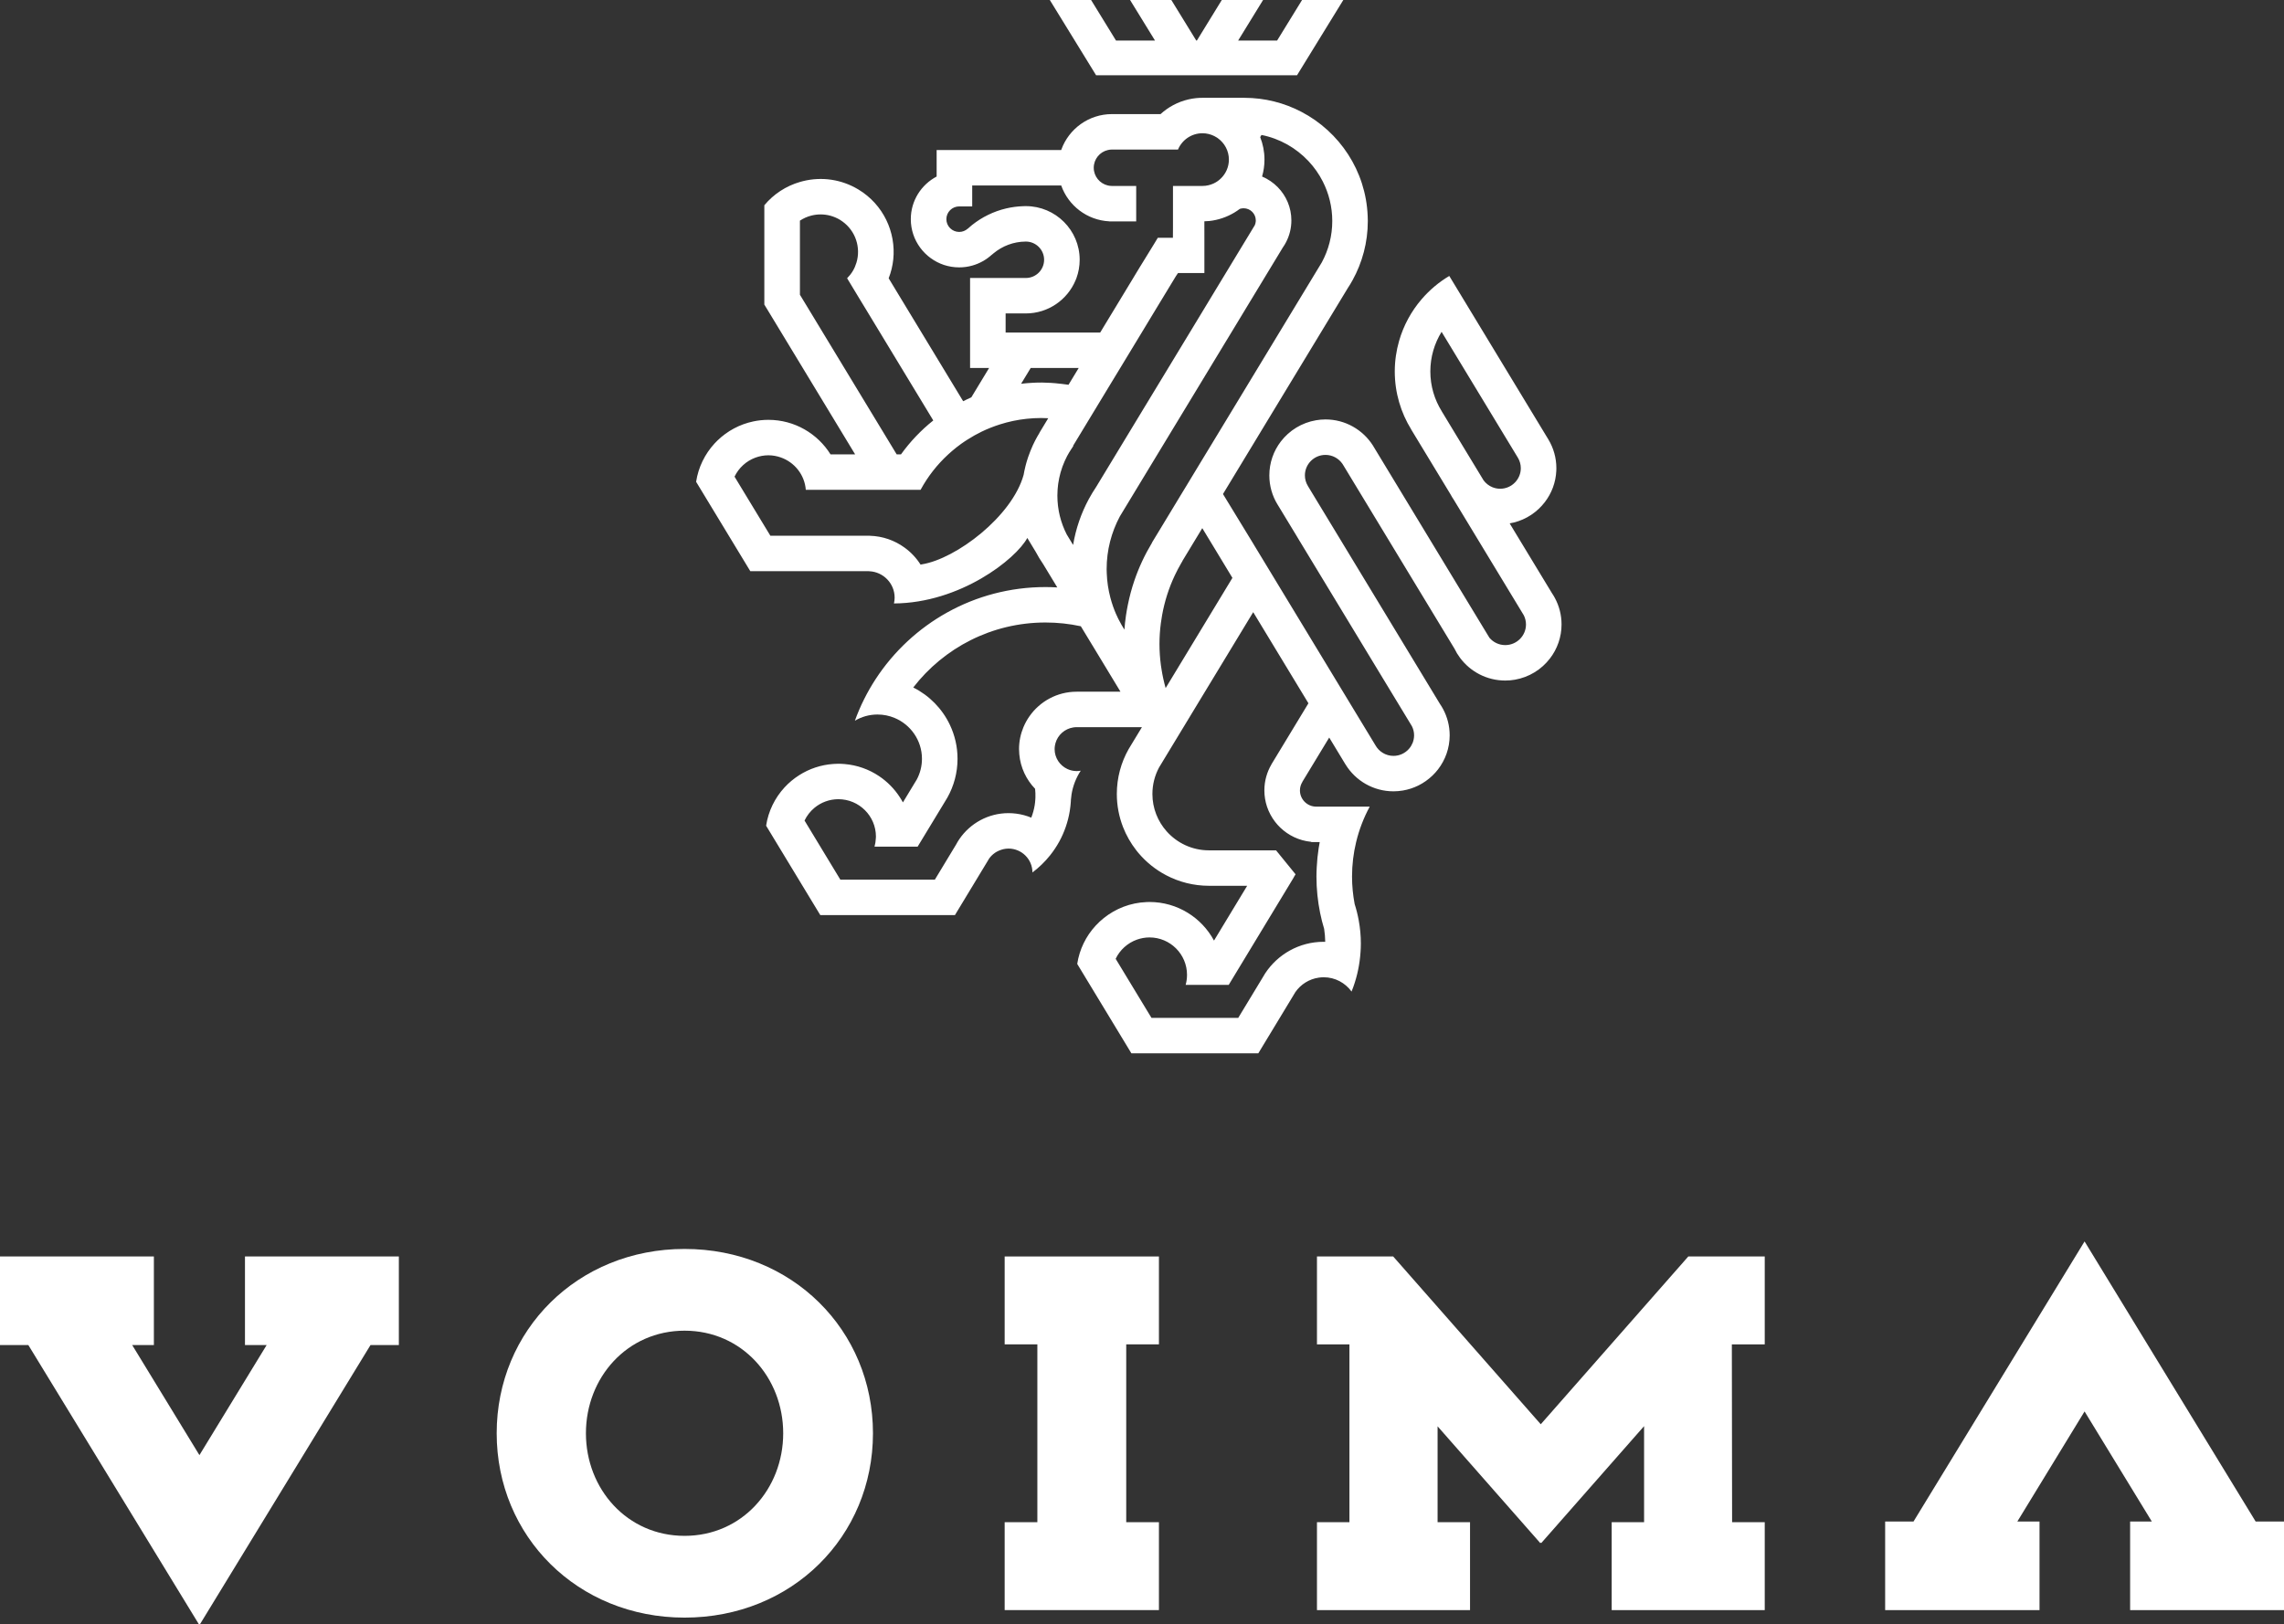 <?xml version="1.0" encoding="UTF-8"?>
<svg width="800px" height="569px" viewBox="0 0 800 569" version="1.1" xmlns="http://www.w3.org/2000/svg" xmlns:xlink="http://www.w3.org/1999/xlink">
    <rect x="0" y="0" width="800" height="569" fill="#333333" stroke="none"/>
    <g id="VoimaAndLionVertical_WhiteOnTransparent" stroke="none" stroke-width="1" fill="none" fill-rule="evenodd">
        <g id="Group" transform="translate(0, -0)" fill="#FFFFFF">
            <g id="Group-2" transform="translate(243.822, 0)">
                <path d="M201.485,267.828 L201.5,267.835 C199.936,270.507 199.04,273.609 199.04,276.916 C199.04,278.898 199.367,280.805 199.959,282.598 C200.612,284.543 201.583,286.344 202.813,287.941 C203.352,288.644 203.952,289.31 204.597,289.931 C207.459,292.685 211.224,294.516 215.407,294.925 L215.521,295.016 L217.191,295.016 L218.428,295.016 C218.299,295.727 218.17,296.438 218.056,297.157 C217.714,299.359 217.487,301.591 217.38,303.854 C217.32,304.921 217.282,305.995 217.282,307.078 C217.282,311.444 217.73,315.711 218.565,319.843 C218.952,321.735 219.422,323.596 219.977,325.42 C220.204,326.91 220.333,328.424 220.356,329.967 C220.182,329.967 219.992,329.952 219.81,329.952 C211.232,329.952 203.678,334.371 199.298,341.045 L198.319,342.672 L189.885,356.603 L179.554,356.603 L179.455,356.603 L167.203,356.603 L165.001,356.603 L159.498,356.603 L158.283,354.605 L146.95,335.908 C148.438,332.805 151.11,330.376 154.381,329.203 C155.771,328.711 157.251,328.424 158.807,328.424 C166.057,328.424 171.947,334.303 171.947,341.53 C171.947,342.748 171.78,343.921 171.469,345.041 L172,345.041 L184.169,345.041 L186.492,345.041 L186.553,345.041 L207.565,310.331 L209.379,307.327 L209.357,307.312 L209.842,306.51 L209.964,306.306 L203.132,297.914 L200.498,297.914 L191.388,297.914 L183.334,297.914 L179.599,297.914 C173.716,297.906 168.425,295.326 164.796,291.24 C161.707,287.759 159.824,283.181 159.824,278.172 C159.824,274.797 160.674,271.626 162.17,268.849 L163.21,267.139 L163.438,266.753 L170.71,254.752 L170.725,254.752 L170.718,254.745 L175.872,246.232 L181.353,237.197 L195.131,214.466 L214.473,246.391 L201.485,267.828 Z M153.478,203.486 C152.56,206.188 151.816,208.972 151.239,211.81 C150.988,213.074 150.745,214.345 150.563,215.631 C150.434,216.494 150.328,217.364 150.229,218.234 C150.146,219.014 150.085,219.793 150.024,220.58 C149.994,220.535 149.963,220.489 149.933,220.444 L149.052,218.991 C148.642,218.28 148.248,217.561 147.883,216.827 C147.58,216.214 147.291,215.593 147.018,214.965 C146.676,214.171 146.358,213.369 146.069,212.544 C145.705,211.522 145.386,210.47 145.105,209.411 C144.376,206.649 143.936,203.766 143.83,200.8 C143.815,200.331 143.792,199.862 143.792,199.385 C143.792,192.726 145.469,186.453 148.407,180.944 L150.677,177.191 L167.059,150.154 L169.313,146.439 L175.773,135.777 L185.293,120.068 L186.386,118.275 L192.512,108.15 L196.695,101.249 L205.485,86.736 C205.91,86.138 206.29,85.51 206.631,84.852 C207.823,82.567 208.499,79.971 208.499,77.217 C208.499,72.699 206.684,68.598 203.747,65.594 C202.191,64.005 200.323,62.719 198.236,61.841 C198.782,59.957 199.078,57.974 199.078,55.916 C199.078,53.131 198.539,50.475 197.575,48.031 L198.031,47.282 C204.475,48.561 210.184,51.852 214.511,56.468 C216.5,58.587 218.185,60.986 219.514,63.604 C221.616,67.758 222.823,72.457 222.823,77.421 C222.823,82.665 221.495,87.606 219.157,91.927 L217.525,94.621 L202.593,119.266 L187.388,144.366 L185.437,147.589 L180.616,155.542 L177.686,160.362 L171.477,170.623 L170.012,173.029 L161.76,186.657 L159.665,190.108 L159.71,190.108 C157.183,194.308 155.072,198.78 153.478,203.486 L153.478,203.486 Z M137.127,242.335 L133.293,242.335 C126.446,242.335 120.396,245.748 116.752,250.954 C115.925,252.134 115.219,253.405 114.657,254.752 C113.662,257.128 113.108,259.724 113.108,262.448 C113.108,263.061 113.146,263.658 113.199,264.256 C113.617,268.933 115.644,273.147 118.733,276.348 C118.84,277.37 118.885,278.399 118.847,279.443 C118.824,279.693 118.817,279.95 118.802,280.2 C118.764,280.835 118.695,281.479 118.589,282.122 C118.339,283.635 117.936,285.088 117.397,286.458 C115.75,285.777 113.989,285.3 112.152,285.058 C111.264,284.944 110.353,284.876 109.427,284.876 C102.291,284.876 95.975,288.478 92.217,293.964 C91.792,294.592 91.39,295.25 91.033,295.931 L89.469,298.512 L83.624,308.182 L80.929,308.182 L68.169,308.182 L50.519,308.182 L37.979,287.479 C38.806,285.746 39.998,284.218 41.463,283.007 C43.74,281.131 46.655,279.995 49.828,279.995 C57.086,279.995 62.984,285.875 62.984,293.101 C62.984,293.328 62.961,293.533 62.946,293.752 C62.9,294.743 62.749,295.697 62.49,296.612 L63.045,296.612 L75.19,296.612 L77.597,296.612 L87.071,280.987 L88.019,279.413 C90.274,275.395 91.565,270.764 91.565,265.838 C91.565,261.593 90.608,257.567 88.892,253.958 C86.205,248.282 81.666,243.659 76.056,240.859 C86.744,227.019 103.528,218.09 122.362,218.09 C126.613,218.09 130.758,218.544 134.751,219.407 L138.47,225.544 L139.229,226.785 L148.642,242.335 L137.127,242.335 Z M126.006,134.279 L126.006,134.271 C125.763,134.249 125.527,134.234 125.292,134.219 C124.996,134.196 124.692,134.173 124.396,134.15 C124.374,134.15 124.351,134.15 124.328,134.143 C122.233,134.014 120.13,133.976 118.073,134.097 L118.073,134.097 C116.653,134.158 115.249,134.287 113.837,134.446 L114.976,132.576 L117.192,128.922 L134.007,128.922 L130.439,134.801 C128.974,134.597 127.494,134.415 126.006,134.279 L126.006,134.279 Z M120.252,151.622 L120.282,151.622 L120.29,151.622 C119.766,152.462 119.28,153.34 118.817,154.225 C118.771,154.324 118.718,154.43 118.657,154.536 C118.452,154.944 118.247,155.353 118.058,155.762 C118.027,155.837 117.989,155.913 117.951,155.989 C117.367,157.267 116.843,158.584 116.372,159.931 C116.312,160.105 116.243,160.287 116.19,160.468 C116.069,160.847 115.947,161.225 115.833,161.603 C115.773,161.8 115.72,162.004 115.659,162.201 C115.56,162.587 115.446,162.973 115.348,163.366 C115.325,163.45 115.31,163.533 115.295,163.616 L115.295,163.593 C115.295,163.608 115.287,163.624 115.287,163.631 C115.059,164.539 114.877,165.455 114.71,166.378 C110.687,180.899 91.109,195.791 79.047,197.72 C78.91,197.743 78.766,197.781 78.622,197.811 C77.134,195.465 75.213,193.43 72.959,191.81 C69.52,189.321 65.33,187.823 60.805,187.702 L60.805,187.694 L60.228,187.686 L45.964,187.686 L36.908,187.686 L26.007,187.686 L24.8,185.696 L13.459,166.991 C14.932,163.919 17.558,161.512 20.785,160.324 C22.204,159.81 23.722,159.507 25.317,159.507 C26.827,159.507 28.277,159.78 29.621,160.249 C34.456,161.921 38.009,166.325 38.419,171.599 L50.899,171.599 L63.219,171.599 L64.897,171.599 L77.771,171.599 L78.629,171.599 C81.134,166.976 84.391,162.791 88.323,159.182 C88.733,158.803 89.158,158.425 89.591,158.054 C90.631,157.161 91.716,156.299 92.84,155.489 C93.584,154.952 94.343,154.46 95.102,153.976 C96.689,152.962 98.328,152.046 100.006,151.229 C102.093,150.223 104.249,149.375 106.443,148.679 C109.472,147.718 112.584,147.06 115.742,146.727 C117.428,146.545 119.113,146.447 120.813,146.447 C121.648,146.447 122.499,146.477 123.334,146.522 L120.252,151.622 Z M42.7,113.72 L41.266,111.344 L36.362,103.262 L36.362,99.766 L36.362,99.153 L36.362,77.3 C37.599,76.483 38.965,75.87 40.446,75.507 C41.501,75.249 42.556,75.121 43.619,75.121 C45.987,75.121 48.31,75.764 50.398,77.012 C50.701,77.202 50.99,77.398 51.271,77.603 C55.871,80.909 57.761,86.751 56.159,92.025 C55.848,93.047 55.431,94.053 54.846,95.007 C54.284,95.93 53.616,96.755 52.888,97.481 L57.123,104.496 L59.424,108.279 L83.07,147.302 C78.72,150.767 74.94,154.77 71.759,159.182 L70.249,159.182 L42.7,113.72 Z M108.409,109.808 L115.492,109.808 C123.311,109.808 130.029,105.033 132.883,98.26 C133.005,97.973 133.119,97.685 133.232,97.39 C133.954,95.393 134.348,93.251 134.348,91.011 C134.348,80.652 125.907,72.23 115.522,72.215 C115.515,72.215 115.499,72.207 115.492,72.207 C115.158,72.207 114.824,72.223 114.49,72.238 C112.493,72.306 110.55,72.571 108.652,73.01 C104.219,74.046 100.158,76.051 96.704,78.791 C96.59,78.882 96.476,78.98 96.362,79.078 C95.952,79.419 95.55,79.759 95.155,80.123 L95.14,80.107 C94.343,80.819 93.295,81.258 92.149,81.258 C89.674,81.258 87.655,79.252 87.655,76.785 C87.655,74.319 89.674,72.313 92.149,72.313 L96.704,72.313 L96.704,64.981 L96.848,64.981 L104.242,64.981 L127.881,64.981 C130.355,72.018 136.914,77.149 144.71,77.542 L144.71,77.565 L145.667,77.565 L148.68,77.565 L154.146,77.565 L154.146,76.392 L154.146,65.148 L150.472,65.148 L145.667,65.148 C145.173,65.148 144.695,65.087 144.224,64.981 C141.393,64.323 139.275,61.788 139.275,58.769 C139.275,55.749 141.393,53.214 144.224,52.564 C144.695,52.458 145.173,52.39 145.667,52.39 L168.789,52.39 C170.186,49.045 173.496,46.684 177.352,46.684 C178.855,46.684 180.267,47.047 181.52,47.683 C181.831,47.842 182.135,48.008 182.423,48.198 C182.545,48.273 182.658,48.364 182.772,48.44 C185.095,50.12 186.613,52.844 186.613,55.916 C186.613,58.557 185.498,60.933 183.706,62.613 C182.977,63.309 182.135,63.876 181.209,64.3 C180.662,64.55 180.085,64.746 179.493,64.89 C178.802,65.057 178.089,65.148 177.352,65.148 L167.028,65.148 L167.028,69.937 L167.028,71.458 L167.028,72.851 L167.028,74.417 L167.028,74.954 L167.028,77.565 L167.028,79.328 L167.028,79.54 L167.005,83.308 L161.714,83.308 L160.758,84.89 L160.234,85.752 L155.695,93.13 L155.649,93.191 L153.379,96.944 L153.114,97.39 L145.591,109.808 L144.262,111.994 L141.537,116.497 L126.393,116.497 L122.248,116.497 L110.163,116.497 L108.409,116.497 L108.409,109.808 Z M190.455,73.168 C190.872,73.04 191.305,72.964 191.768,72.964 C194.121,72.964 196.034,74.871 196.034,77.217 C196.034,77.338 196.026,77.451 196.019,77.565 C195.981,78.026 195.875,78.465 195.7,78.866 L195.078,79.903 L194.22,81.318 L191.236,86.237 L187.023,93.191 L187.023,93.198 L183.987,98.2 L179.538,105.547 L177.755,108.491 L173.063,116.239 L170.497,120.469 L163.627,131.805 L156.446,143.647 L140.14,170.562 C139.214,171.94 138.356,173.362 137.559,174.823 C134.887,179.764 132.997,185.189 132.048,190.918 L129.923,187.422 L129.809,187.232 C128.776,185.212 127.964,183.063 127.41,180.816 C127.387,180.732 127.364,180.649 127.349,180.558 C127.243,180.12 127.152,179.673 127.061,179.219 C127.03,179.068 127.008,178.916 126.985,178.765 C126.917,178.372 126.856,177.971 126.803,177.577 C126.78,177.403 126.75,177.229 126.734,177.047 C126.681,176.654 126.658,176.245 126.628,175.844 C126.613,175.678 126.598,175.519 126.59,175.352 C126.552,174.785 126.537,174.217 126.537,173.65 C126.537,173.007 126.56,172.371 126.605,171.743 C126.613,171.569 126.628,171.387 126.643,171.213 C126.681,170.721 126.734,170.222 126.795,169.738 C126.818,169.594 126.833,169.45 126.856,169.306 C126.947,168.686 127.053,168.073 127.182,167.468 C127.205,167.369 127.228,167.278 127.251,167.188 C127.357,166.658 127.494,166.143 127.63,165.629 C127.676,165.485 127.714,165.349 127.759,165.205 C127.926,164.63 128.108,164.062 128.306,163.51 C128.313,163.487 128.313,163.472 128.321,163.457 C128.549,162.852 128.784,162.262 129.042,161.679 L129.156,161.422 C129.384,160.922 129.627,160.415 129.877,159.923 C129.923,159.848 129.961,159.772 129.999,159.689 C130.431,158.887 130.902,158.107 131.411,157.343 C131.638,156.995 131.858,156.647 132.094,156.306 L132.094,156.299 L132.094,156.155 L132.056,156.155 L146.403,132.471 L148.559,128.922 L156.089,116.497 L158.663,112.237 L161.312,107.863 L168.038,96.777 L168.751,95.726 L168.782,95.665 L178.028,95.665 L178.028,95.241 L178.028,94.492 L178.028,90.973 L178.028,84.89 L178.028,83.308 L178.02,77.527 L179.759,77.429 C182.924,77.081 185.885,76.051 188.496,74.493 C189.172,74.084 189.825,73.645 190.455,73.168 L190.455,73.168 Z M187.843,202.45 L187.851,202.45 L173.01,226.951 L166.315,237.999 L164.455,241.064 C163.855,238.937 163.377,236.766 163.028,234.548 C162.944,234.057 162.868,233.565 162.8,233.065 C162.474,230.621 162.299,228.139 162.299,225.612 C162.299,223.138 162.466,220.701 162.785,218.317 C162.906,217.387 163.05,216.471 163.21,215.563 C164.09,210.645 165.601,205.945 167.681,201.549 C168.372,200.089 169.123,198.659 169.936,197.266 C170.08,197.016 170.232,196.752 170.376,196.502 L170.346,196.502 L177.292,185.038 L181.034,191.198 L187.843,202.45 Z M278.922,170.699 C277.669,170.192 276.599,169.337 275.81,168.27 L275.802,168.255 L275.149,167.18 L266.017,152.114 L261.159,144.086 L261.166,144.078 C258.638,140.022 257.173,135.248 257.173,130.132 C257.173,125.047 258.616,120.295 261.113,116.255 L278.345,144.691 L285.557,156.594 L287.211,159.326 L287.872,160.415 C288.494,161.475 288.859,162.708 288.859,164.032 C288.859,165.932 288.107,167.657 286.9,168.943 C285.579,170.351 283.712,171.228 281.64,171.228 C280.676,171.228 279.765,171.039 278.922,170.699 L278.922,170.699 Z M300.792,209.502 C300.473,208.897 300.124,208.321 299.744,207.769 L286.422,185.787 L284.957,183.358 C285.458,183.275 285.951,183.177 286.437,183.055 C290.817,181.958 294.613,179.393 297.27,175.92 C299.638,172.848 301.103,169.057 301.293,164.933 C301.301,164.638 301.316,164.335 301.316,164.032 C301.316,160.362 300.299,156.927 298.537,153.991 L298.408,153.771 L297.756,152.705 L270.245,107.303 L263.808,96.679 C260.164,98.843 256.915,101.59 254.16,104.783 C250.539,108.983 247.798,113.969 246.227,119.44 C245.255,122.838 244.716,126.425 244.716,130.132 C244.716,137.593 246.842,144.57 250.508,150.503 L250.493,150.51 L264.248,173.203 C264.59,173.847 264.969,174.475 265.379,175.072 L275.756,192.204 L280.106,199.385 L289.299,214.557 L289.891,215.533 C290.385,216.509 290.673,217.606 290.673,218.764 C290.673,222.759 287.409,226.005 283.408,226.005 C281.192,226.005 279.203,225.007 277.874,223.44 L276.667,221.458 L267.778,206.793 L237.497,156.813 L237.057,156.079 C233.565,150.601 227.424,146.946 220.44,146.946 C219.316,146.946 218.215,147.052 217.145,147.234 C212.143,148.081 207.785,150.805 204.817,154.657 C202.282,157.964 200.779,162.08 200.779,166.552 C200.779,170.252 201.811,173.718 203.602,176.677 L203.648,176.737 L210.45,187.959 L210.814,188.572 L240.936,238.287 L250.106,253.405 L250.721,254.427 C251.207,255.388 251.48,256.47 251.48,257.612 C251.48,257.855 251.472,258.082 251.442,258.316 C251.427,258.49 251.396,258.664 251.366,258.831 C251.358,258.876 251.358,258.929 251.343,258.982 C251.305,259.194 251.26,259.406 251.191,259.61 C251.131,259.822 251.055,260.034 250.986,260.238 C250.675,260.987 250.265,261.683 249.742,262.289 C249.742,262.289 249.734,262.296 249.726,262.304 C249.575,262.486 249.4,262.66 249.225,262.834 L249.111,262.932 C248.967,263.068 248.808,263.197 248.648,263.318 C248.595,263.363 248.542,263.401 248.481,263.439 C248.337,263.553 248.178,263.651 248.018,263.749 C247.958,263.787 247.897,263.825 247.829,263.863 C247.669,263.961 247.495,264.044 247.32,264.128 C247.259,264.158 247.198,264.188 247.145,264.211 C246.91,264.317 246.667,264.408 246.424,264.483 C246.379,264.498 246.333,264.506 246.288,264.521 C246.136,264.566 245.961,264.612 245.802,264.65 L245.582,264.688 C245.43,264.718 245.286,264.741 245.134,264.756 C245.058,264.763 244.989,264.778 244.921,264.786 C244.701,264.801 244.481,264.816 244.261,264.816 C243.957,264.816 243.653,264.794 243.365,264.756 C243.274,264.741 243.19,264.725 243.107,264.718 C242.879,264.68 242.667,264.635 242.446,264.574 C242.371,264.559 242.302,264.544 242.226,264.521 C241.945,264.438 241.672,264.347 241.414,264.226 C241.376,264.211 241.346,264.203 241.315,264.188 C241.08,264.082 240.86,263.961 240.632,263.833 C240.564,263.795 240.511,263.757 240.45,263.719 C240.23,263.59 240.032,263.447 239.843,263.295 C239.805,263.273 239.774,263.25 239.736,263.227 C239.509,263.038 239.289,262.841 239.084,262.629 C239.061,262.607 239.03,262.576 239.008,262.546 C238.833,262.357 238.666,262.168 238.514,261.963 C238.476,261.918 238.446,261.865 238.408,261.82 C238.241,261.585 238.074,261.351 237.937,261.093 L229.025,246.391 L228.623,245.725 L221.753,234.382 L202.403,202.45 L195.457,190.993 L195.131,190.441 L184.541,173.082 L191.024,162.383 L191.92,160.9 L195.138,155.595 L198.63,149.822 L228.213,101.007 C228.828,100.084 229.397,99.138 229.929,98.17 C233.329,92.01 235.273,84.943 235.273,77.421 C235.273,76.846 235.25,76.278 235.227,75.703 C234.605,59.836 225.344,46.147 212.006,39.178 C206.016,36.045 199.2,34.267 191.98,34.267 L177.352,34.267 C176.623,34.267 175.902,34.305 175.181,34.373 L175.174,34.365 L175.158,34.373 C174.232,34.471 173.329,34.623 172.441,34.827 C168.736,35.689 165.389,37.49 162.679,39.972 L145.667,39.972 C137.514,39.972 130.56,45.156 127.934,52.39 C127.919,52.45 127.896,52.503 127.881,52.564 L84.247,52.564 L84.247,61.848 C78.872,64.678 75.198,70.308 75.198,76.785 C75.198,84.254 80.087,90.595 86.828,92.827 C88.505,93.372 90.289,93.675 92.149,93.675 C93.743,93.675 95.284,93.455 96.742,93.039 C99.315,92.32 101.63,90.996 103.551,89.256 L103.566,89.263 C103.764,89.082 103.976,88.915 104.189,88.741 C107.248,86.206 111.157,84.663 115.431,84.632 L115.515,84.632 C119.029,84.64 121.891,87.5 121.891,91.011 C121.891,94.53 119.022,97.39 115.492,97.39 L98.45,97.39 L97.751,97.39 L95.96,97.39 L95.96,125.403 L95.96,128.922 L101.069,128.922 L102.625,128.914 L96.393,139.213 C95.436,139.644 94.48,140.083 93.538,140.567 L71.015,103.398 L67.447,97.496 C68.29,95.34 68.821,93.115 69.057,90.883 C70.044,81.356 65.588,71.655 56.835,66.381 C50.982,62.862 44.105,61.818 37.462,63.453 C37.09,63.536 36.726,63.642 36.362,63.748 C31.443,65.185 27.138,68.015 23.897,71.905 L23.897,104.556 L23.897,106.72 L25.074,108.642 L31.754,119.667 L55.696,159.182 L47.08,159.182 C42.556,151.933 34.494,147.09 25.317,147.09 C23.51,147.09 21.741,147.279 20.041,147.642 C15.235,148.649 10.916,151.01 7.515,154.294 C7.143,154.649 6.786,155.012 6.437,155.398 C3.082,159.053 0.782,163.677 0,168.792 L16.928,196.721 L18.978,200.104 L32.634,200.104 L40.56,200.104 L60.228,200.104 C60.388,200.104 60.547,200.126 60.706,200.134 C65.618,200.376 69.535,204.432 69.535,209.381 C69.535,210.085 69.444,210.758 69.3,211.416 C92.506,211.28 112,195.889 116.008,188.473 L118.961,193.347 C119.743,194.837 120.616,196.267 121.572,197.652 L126.507,205.802 C125.133,205.718 123.759,205.673 122.362,205.673 C97.47,205.673 75.532,218.529 62.878,237.923 C59.932,242.448 57.473,247.337 55.613,252.497 C57.943,251.12 60.646,250.326 63.546,250.326 C65.648,250.326 67.668,250.749 69.497,251.514 C75.13,253.844 79.107,259.391 79.107,265.838 C79.107,268.463 78.447,270.938 77.286,273.11 L76.405,274.555 L72.435,281.115 C72.093,280.48 71.721,279.867 71.327,279.261 C69.436,276.348 66.969,273.844 64.077,271.906 C60.57,269.553 56.44,268.047 51.992,267.677 C51.278,267.616 50.557,267.578 49.828,267.578 C49.244,267.578 48.667,267.608 48.09,267.646 C43.71,267.941 39.626,269.341 36.119,271.573 C34.213,272.777 32.475,274.229 30.949,275.887 C27.601,279.541 25.294,284.165 24.519,289.28 L41.44,317.21 L43.497,320.6 L90.654,320.6 L101.942,301.947 L102.655,300.759 C103.209,299.995 103.885,299.337 104.652,298.792 C105.623,298.156 106.413,297.831 107.536,297.52 C108.144,297.377 108.774,297.293 109.427,297.293 C114.034,297.293 117.8,301.032 117.8,305.632 C117.8,305.647 117.792,305.655 117.792,305.67 C120.085,303.945 122.172,301.932 123.971,299.677 C125.178,298.164 126.264,296.544 127.205,294.827 C128.981,291.573 130.249,287.979 130.879,284.119 L130.879,284.112 C130.978,283.559 131.054,283 131.107,282.44 C131.168,281.933 131.213,281.433 131.244,280.926 C131.251,280.684 131.266,280.442 131.281,280.207 C131.327,279.564 131.403,278.921 131.502,278.278 C131.995,275.274 133.096,272.474 134.72,270.007 C134.265,270.09 133.779,270.143 133.293,270.143 C132.109,270.143 131.008,269.871 130.006,269.402 C127.387,268.168 125.573,265.52 125.573,262.448 C125.573,262.039 125.611,261.638 125.679,261.237 C125.725,260.942 125.785,260.647 125.869,260.359 C126.681,257.491 129.118,255.312 132.117,254.851 C132.496,254.798 132.891,254.752 133.293,254.752 L156.158,254.752 L152.506,260.775 L151.482,262.47 C148.855,267.124 147.36,272.474 147.36,278.172 C147.36,282.243 148.134,286.132 149.523,289.727 C150.677,292.693 152.256,295.44 154.184,297.914 C154.427,298.224 154.677,298.534 154.928,298.837 C157.638,302.038 160.948,304.717 164.698,306.669 C169.161,309 174.225,310.324 179.599,310.331 L179.622,310.331 L192.975,310.331 L193.013,310.331 L181.398,329.529 C177.079,321.493 168.577,316.007 158.807,316.007 C158.45,316.007 158.101,316.022 157.752,316.037 C152.096,316.264 146.919,318.33 142.782,321.651 C141.765,322.461 140.808,323.354 139.928,324.315 C136.565,327.962 134.265,332.593 133.491,337.708 L150.411,365.638 L152.461,369.028 L163.331,369.028 L196.915,369.028 L198.501,366.402 L202.502,359.796 L209.167,348.786 C209.379,348.378 209.622,347.977 209.88,347.598 C211.755,344.889 214.708,342.99 218.117,342.506 C218.679,342.43 219.233,342.377 219.81,342.377 C223.833,342.377 227.386,344.36 229.579,347.387 C229.807,346.811 230.035,346.221 230.24,345.639 C231.591,341.84 232.434,337.814 232.715,333.637 C232.79,332.623 232.836,331.602 232.836,330.573 C232.836,327.811 232.578,325.117 232.1,322.499 C231.743,320.539 231.272,318.61 230.665,316.748 C230.073,313.615 229.746,310.384 229.746,307.078 C229.746,302.923 230.247,298.883 231.181,295.016 C232.236,290.635 233.846,286.465 235.941,282.598 L234.43,282.598 L222.163,282.598 L217.191,282.598 C214.055,282.598 211.497,280.048 211.497,276.916 C211.497,275.819 211.816,274.797 212.363,273.927 L212.34,273.927 L212.143,274.245 L221.222,259.27 L221.753,258.399 L227.332,267.616 L227.515,267.904 C230.984,273.503 237.193,277.234 244.261,277.234 C245.377,277.234 246.477,277.135 247.548,276.954 C249.445,276.636 251.26,276.038 252.93,275.221 C254.782,274.305 256.46,273.117 257.932,271.702 C258.631,271.029 259.284,270.31 259.876,269.538 C262.419,266.231 263.945,262.1 263.945,257.612 C263.945,254.291 263.102,251.15 261.629,248.404 C261.295,247.783 260.931,247.185 260.536,246.61 L223.742,185.87 L217.115,174.944 L214.276,170.252 L214.283,170.252 C213.623,169.17 213.236,167.906 213.236,166.552 C213.236,162.587 216.469,159.371 220.44,159.371 C222.914,159.371 225.093,160.62 226.391,162.511 L226.809,163.185 L236.055,178.447 L265.599,227.209 C266.161,228.374 266.829,229.479 267.604,230.508 C271.202,235.313 276.941,238.423 283.408,238.423 C284.555,238.423 285.678,238.324 286.771,238.135 C291.766,237.273 296.124,234.541 299.076,230.682 C301.612,227.375 303.13,223.243 303.13,218.764 C303.13,215.419 302.28,212.256 300.792,209.502 L300.792,209.502 Z" id="Fill-11"/>
                <polygon id="Fill-13" points="140.095 26.359 154.554 26.359 167.912 26.359 168.206 26.359 182.371 26.359 182.657 26.359 196.03 26.359 210.481 26.359 217.952 14.209 226.689 0 212.238 0 203.501 14.209 189.849 14.209 198.586 0 184.127 0 175.398 14.209 175.187 14.209 166.45 0 151.999 0 160.735 14.209 147.076 14.209 138.347 0 123.888 0 132.625 14.209"/>
            </g>
            <g id="Group-3" transform="translate(0, 434.926)">
                <path d="M239.779,103.151 C219.672,103.151 205.228,86.731 205.228,67.214 C205.228,47.693 219.672,31.272 239.779,31.272 C259.886,31.272 274.326,47.693 274.326,67.214 C274.326,86.731 259.886,103.151 239.779,103.151 M239.779,2.636 C202.304,2.636 173.97,31.091 173.97,67.214 C173.97,103.333 202.304,131.796 239.779,131.796 C277.433,131.796 305.766,103.333 305.766,67.214 C305.766,31.091 277.433,2.636 239.779,2.636" id="Fill-1"/>
                <polygon id="Fill-3" points="351.895 5.272 351.895 36.062 363.35 36.062 363.35 98.369 351.895 98.369 351.895 129.16 363.35 129.16 394.475 129.16 405.931 129.16 405.931 98.369 394.475 98.369 394.475 36.062 405.931 36.062 405.931 5.272"/>
                <polygon id="Fill-5" points="591.35 5.272 591.143 5.507 539.67 64.058 488.094 5.396 487.982 5.272 461.285 5.272 461.285 36.062 472.654 36.062 472.654 98.369 461.285 98.369 461.285 129.16 472.654 129.16 488.094 129.16 514.899 129.16 514.899 98.369 503.533 98.369 503.533 64.776 539.509 105.693 539.674 105.479 539.832 105.693 575.861 64.71 575.861 98.369 564.513 98.369 564.513 129.16 591.143 129.16 606.587 129.16 618.122 129.16 618.122 98.369 606.69 98.369 606.603 36.062 618.122 36.062 618.122 5.272"/>
                <polygon id="Fill-7" points="85.804 36.307 93.396 36.307 69.85 74.87 46.303 36.307 53.899 36.307 53.899 5.272 0 5.272 0 36.307 9.927 36.307 69.85 134.432 129.772 36.307 139.703 36.307 139.703 5.272 85.804 5.272"/>
                <polygon id="Fill-9" points="790.069 98.124 730.148 0 670.232 98.124 660.467 98.124 660.297 98.124 660.297 129.16 660.467 129.16 714.194 129.16 714.369 129.16 714.369 98.124 714.194 98.124 706.602 98.124 730.148 59.561 753.699 98.124 746.102 98.124 746.102 129.16 800 129.16 800 98.124"/>
            </g>
        </g>
    </g>
</svg>